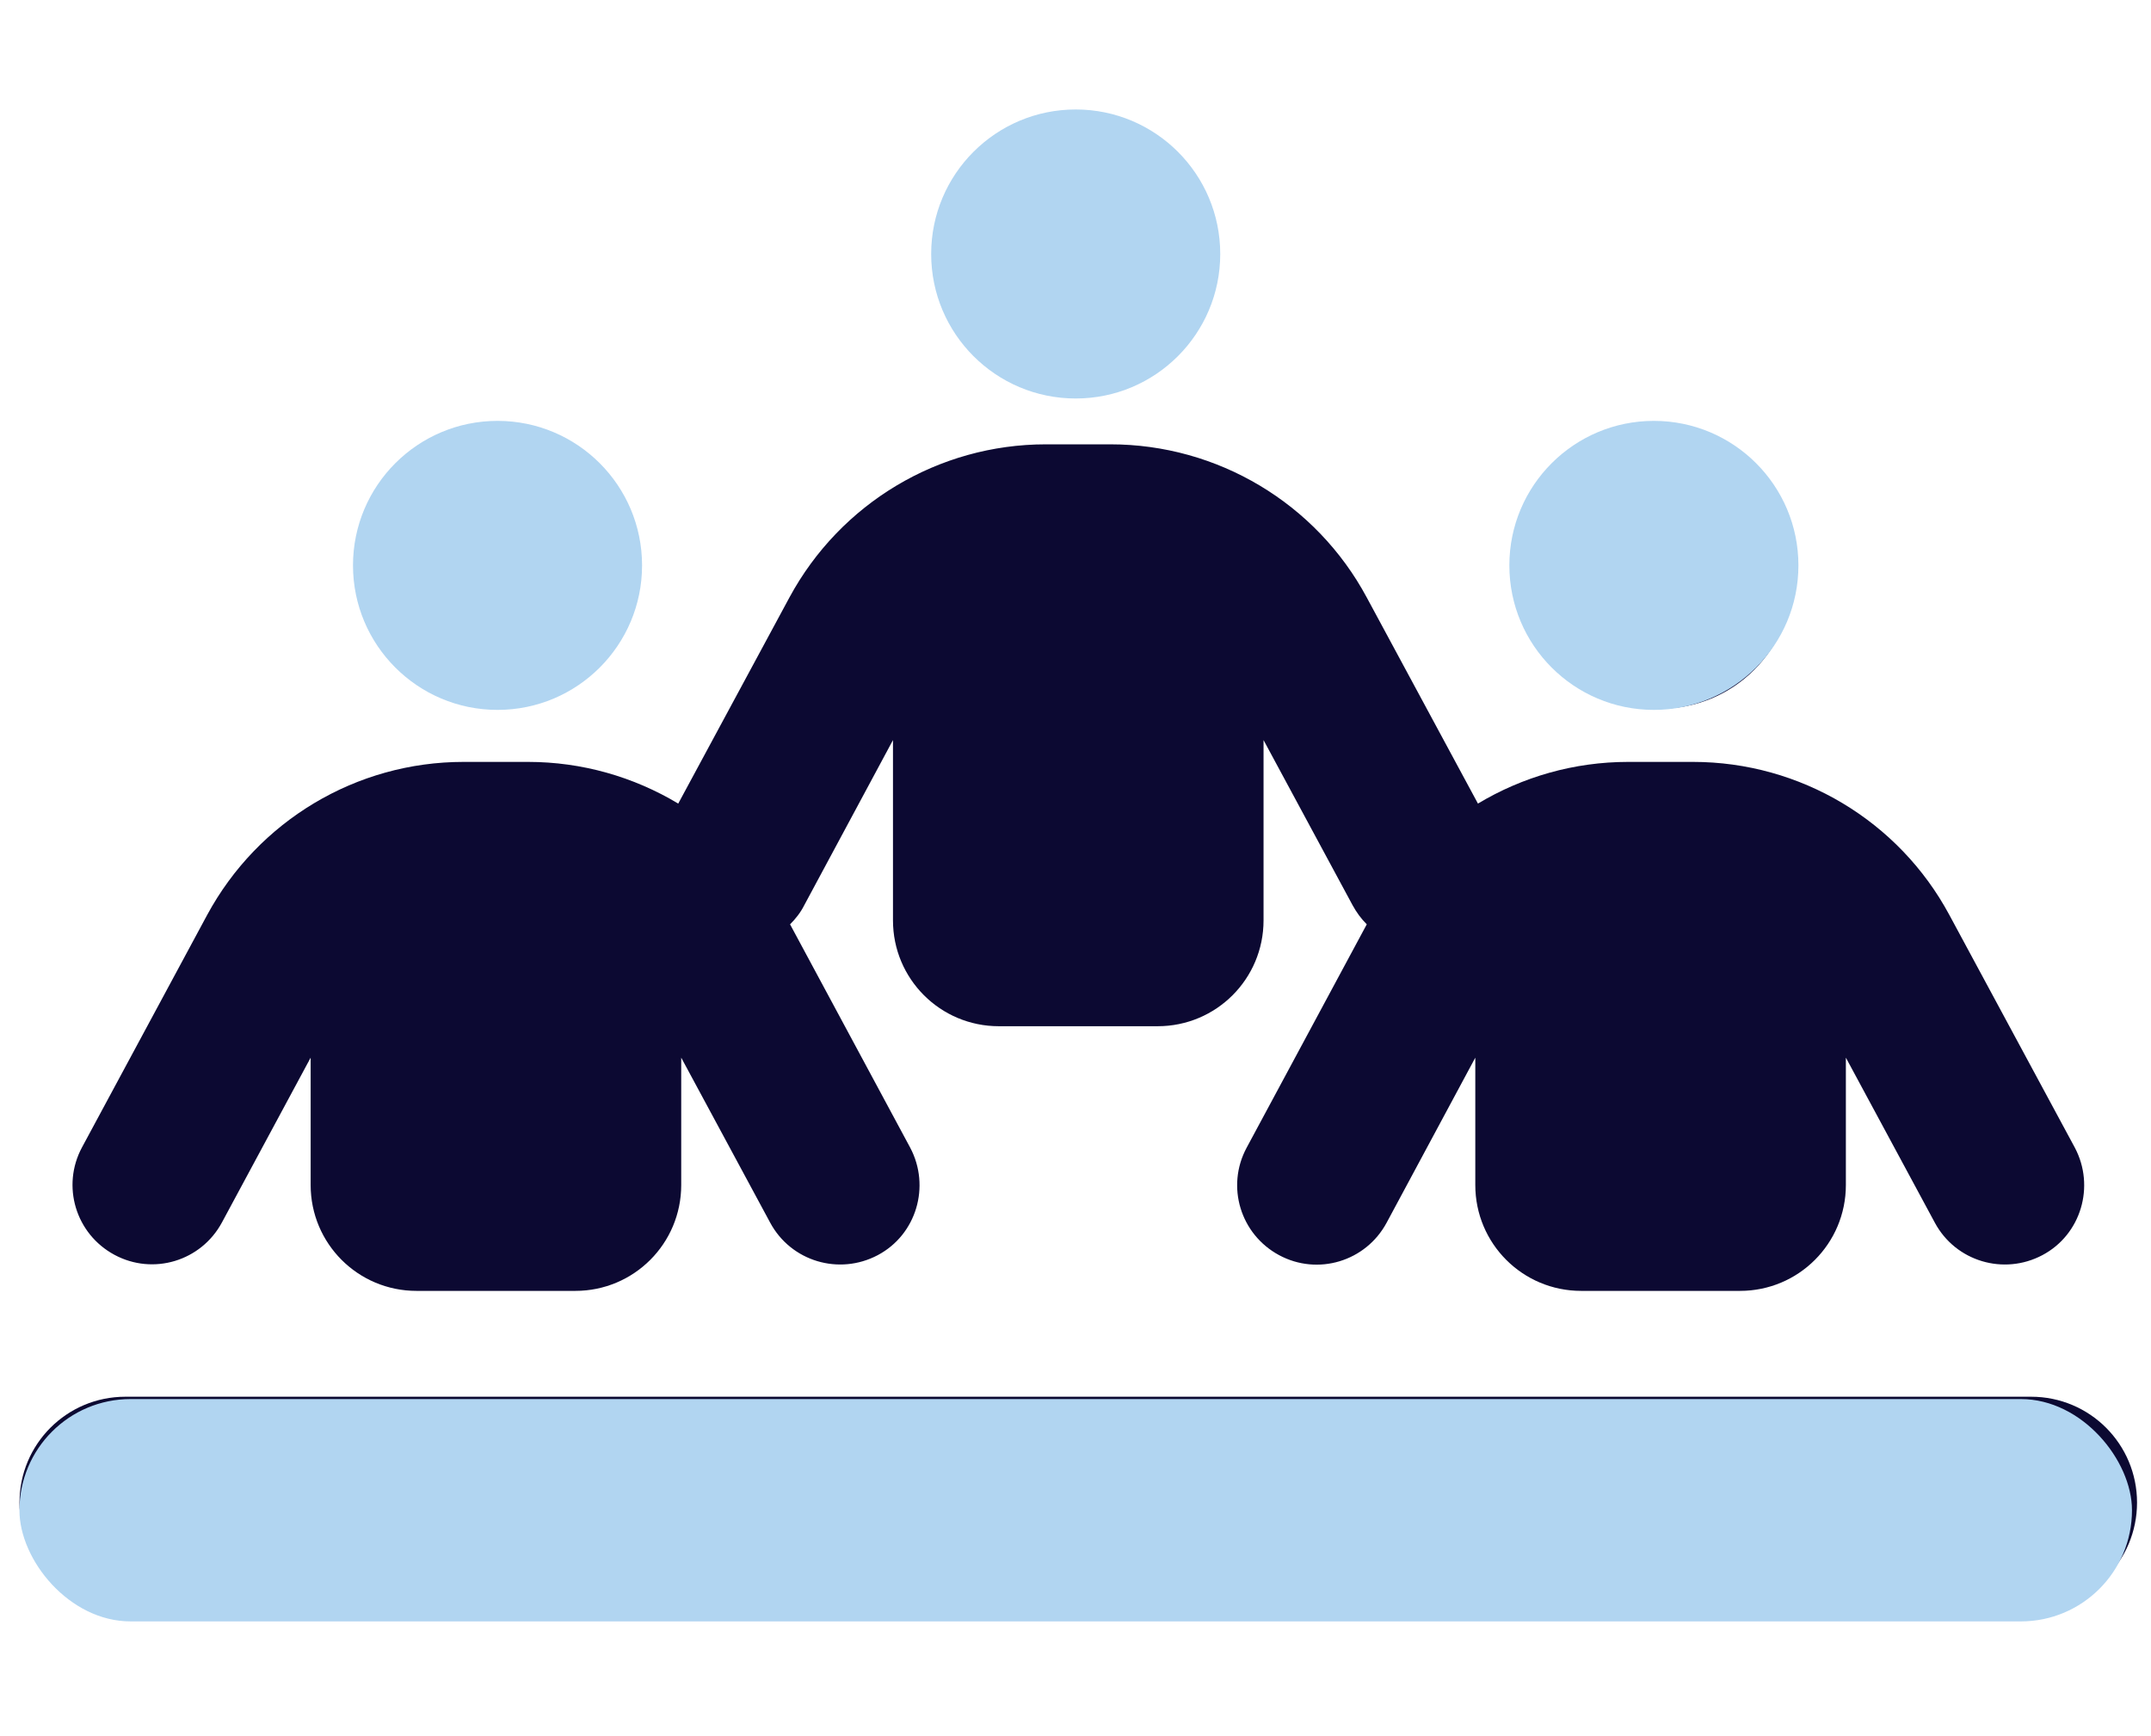 <svg width="83" height="67" viewBox="0 0 83 67" fill="none" xmlns="http://www.w3.org/2000/svg">
<g clip-path="url(#clip0_702_11907)">
<path d="M46.713 9.986C46.713 8.631 46.175 7.332 45.217 6.375C44.26 5.417 42.961 4.879 41.606 4.879C40.252 4.879 38.953 5.417 37.995 6.375C37.038 7.332 36.499 8.631 36.499 9.986C36.499 11.34 37.038 12.639 37.995 13.597C38.953 14.555 40.252 15.092 41.606 15.092C42.961 15.092 44.26 14.555 45.217 13.597C46.175 12.639 46.713 11.34 46.713 9.986ZM19.136 27.349C20.491 27.349 21.79 26.811 22.747 25.853C23.705 24.895 24.243 23.596 24.243 22.242C24.243 20.888 23.705 19.589 22.747 18.631C21.79 17.673 20.491 17.135 19.136 17.135C17.782 17.135 16.483 17.673 15.525 18.631C14.568 19.589 14.03 20.888 14.03 22.242C14.03 23.596 14.568 24.895 15.525 25.853C16.483 26.811 17.782 27.349 19.136 27.349ZM4.837 53.904C2.578 53.904 0.752 55.73 0.752 57.99C0.752 60.249 2.578 62.075 4.837 62.075H78.375C80.635 62.075 82.461 60.249 82.461 57.99C82.461 55.73 80.635 53.904 78.375 53.904H4.837ZM64.076 27.349C65.431 27.349 66.73 26.811 67.687 25.853C68.645 24.895 69.183 23.596 69.183 22.242C69.183 20.888 68.645 19.589 67.687 18.631C66.73 17.673 65.431 17.135 64.076 17.135C62.722 17.135 61.423 17.673 60.465 18.631C59.508 19.589 58.969 20.888 58.969 22.242C58.969 23.596 59.508 24.895 60.465 25.853C61.423 26.811 62.722 27.349 64.076 27.349ZM26.286 40.818L29.72 47.189C30.525 48.682 32.376 49.231 33.87 48.44C35.363 47.648 35.912 45.784 35.121 44.291L30.486 35.673C30.703 35.456 30.895 35.213 31.035 34.932L34.457 28.562V35.52C34.457 37.779 36.282 39.605 38.542 39.605H44.67C46.93 39.605 48.756 37.779 48.756 35.52V28.562L52.19 34.932C52.343 35.213 52.522 35.456 52.739 35.673L48.105 44.291C47.3 45.784 47.862 47.636 49.356 48.44C50.85 49.244 52.701 48.682 53.505 47.189L56.927 40.818V45.733C56.927 47.993 58.752 49.819 61.012 49.819H67.14C69.4 49.819 71.226 47.993 71.226 45.733V40.818L74.66 47.189C75.464 48.682 77.316 49.231 78.809 48.44C80.303 47.648 80.852 45.784 80.061 44.291L75.222 35.316C73.269 31.677 69.464 29.404 65.327 29.404H62.825C60.744 29.404 58.752 29.979 57.029 31.013L52.739 23.059C50.786 19.421 46.981 17.148 42.845 17.148H40.355C36.219 17.148 32.427 19.421 30.461 23.059L26.171 31.013C24.448 29.979 22.456 29.404 20.375 29.404H17.885C13.749 29.404 9.957 31.677 7.991 35.316L3.165 44.278C2.361 45.772 2.922 47.623 4.416 48.427C5.91 49.231 7.761 48.67 8.565 47.176L11.987 40.818V45.733C11.987 47.993 13.813 49.819 16.072 49.819H22.201C24.46 49.819 26.286 47.993 26.286 45.733V40.818Z" fill="#0C0932"/>
<ellipse cx="19.198" cy="21.82" rx="5.577" ry="5.577" fill="#B1D5F1"/>
<ellipse cx="41.508" cy="9.802" rx="5.577" ry="5.577" fill="#B1D5F1"/>
<ellipse cx="63.818" cy="21.82" rx="5.577" ry="5.577" fill="#B1D5F1"/>
<rect x="0.75" y="53.994" width="81.516" height="8.581" rx="4.29" fill="#B1D5F1"/>
</g>
<defs>
<clipPath id="clip0_702_11907">
<rect width="81.713" height="65.367" fill="white" transform="translate(0.75 0.795)"/>
</clipPath>
</defs>
</svg>

